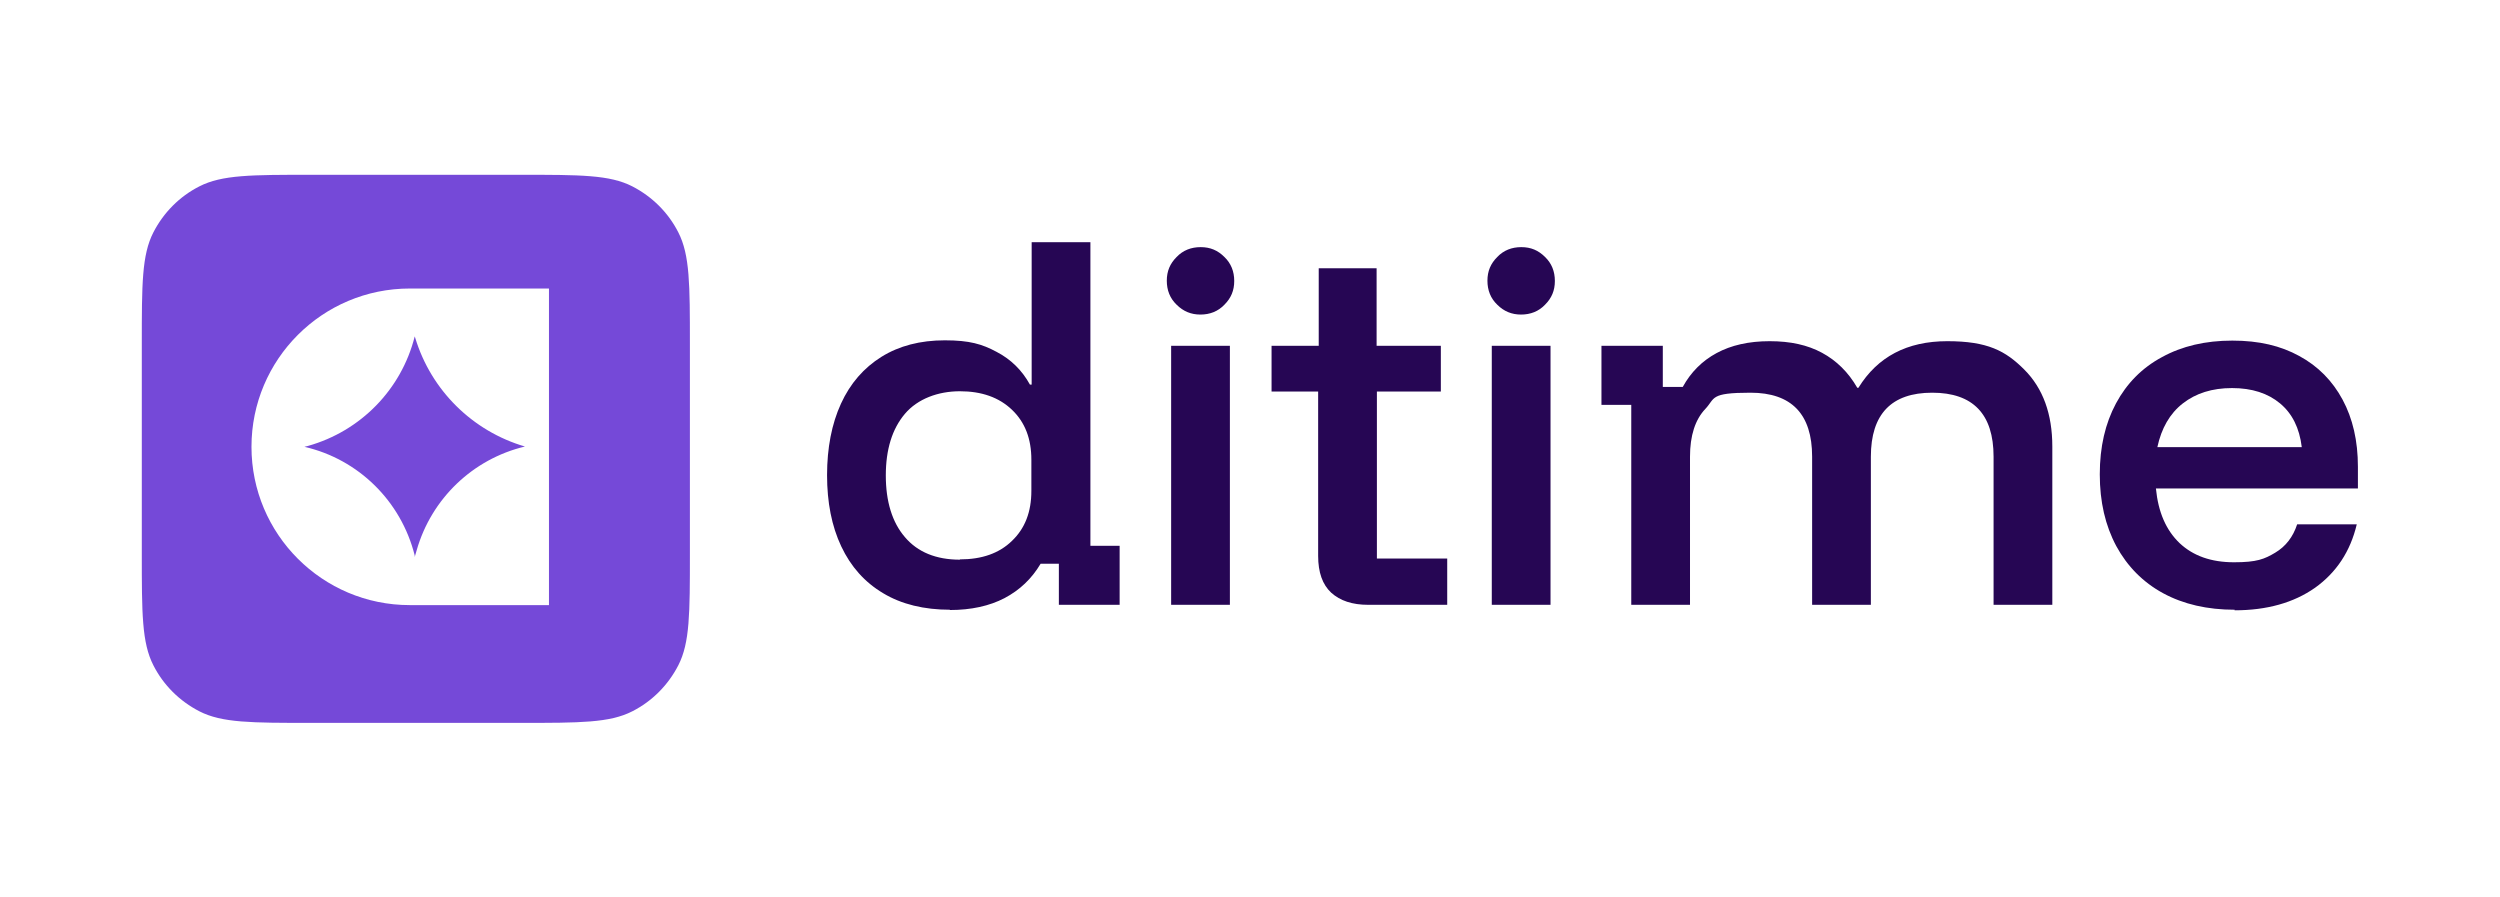 <?xml version="1.0" encoding="UTF-8"?>
<svg id="Layer_1" xmlns="http://www.w3.org/2000/svg" version="1.1" viewBox="0 0 863.9 310.1">
  <!-- Generator: Adobe Illustrator 29.0.0, SVG Export Plug-In . SVG Version: 2.1.0 Build 186)  -->
  <defs>
    <style>
      .st0 {
        fill: #260654;
      }

      .st1 {
        fill: #7549d8;
        fill-rule: evenodd;
      }
    </style>
  </defs>
  <path class="st1" d="M53,80.3c-4,7.8-4,18-4,38.5v72.6c0,20.4,0,30.7,4,38.5,3.5,6.9,9.1,12.4,15.9,15.9,7.8,4,18,4,38.5,4h72.6c20.4,0,30.7,0,38.5-4,6.9-3.5,12.4-9.1,15.9-15.9,4-7.8,4-18,4-38.5v-72.6c0-20.4,0-30.7-4-38.5-3.5-6.9-9.1-12.4-15.9-15.9-7.8-4-18-4-38.5-4h-72.6c-20.4,0-30.7,0-38.5,4-6.9,3.5-12.4,9.1-15.9,15.9ZM86.9,154.4c0-30.2,24.5-54.7,54.7-54.7h48.1v109.4h-48.1c-30.2,0-54.7-24.5-54.7-54.7ZM143.3,116.2l.2.6c5.5,18.1,19.8,32.2,37.9,37.5-18,4.3-32.3,18-37.4,35.8l-.7,2.4v-.6c-4.7-18.7-19.4-33.2-38.1-37.5l1.2-.3c18.2-5.1,32.3-19.5,36.9-37.8Z"/>
  <g>
    <path class="st0" d="M328.3,210.7c-9,0-16.8-1.9-23.1-5.7-6.4-3.8-11.2-9.2-14.5-16.2-3.3-7-4.9-15.2-4.9-24.6s1.6-17.7,4.8-24.7c3.2-7,7.9-12.4,14-16.2,6.1-3.8,13.4-5.7,21.9-5.7s12.9,1.3,17.9,4c5,2.6,8.8,6.4,11.5,11.3h.6v-49.2h20.3v104.9h10.1v20.4h-21v-14.2h-6.3c-3.1,5.2-7.2,9.1-12.5,11.9-5.2,2.7-11.5,4.1-18.9,4.1ZM331.7,193.3c7.6,0,13.6-2.1,18-6.4,4.5-4.3,6.7-10,6.7-17.3v-10.7c0-7.3-2.2-13-6.7-17.3-4.5-4.3-10.5-6.4-18-6.4s-14.6,2.6-19,7.8c-4.4,5.2-6.6,12.3-6.6,21.3s2.2,16.2,6.6,21.3c4.4,5.2,10.8,7.8,19,7.8Z"/>
    <path class="st0" d="M414.8,108.7c-3.2,0-5.9-1.1-8.2-3.4-2.3-2.2-3.4-5-3.4-8.3s1.1-5.9,3.4-8.2c2.2-2.3,5-3.4,8.3-3.4s5.9,1.1,8.2,3.4c2.3,2.2,3.4,5,3.4,8.3s-1.1,5.9-3.4,8.2c-2.2,2.3-5,3.4-8.3,3.4ZM404.7,209v-89.5h20.3v89.5h-20.3Z"/>
    <path class="st0" d="M472.8,209c-5.5,0-9.7-1.4-12.8-4.2-3-2.8-4.5-7-4.5-12.7v-56.8h-16.1v-15.8h16.3v-26.8h20v26.8h22.2v15.8h-22.1v57.7h24.3v16h-27.3Z"/>
    <path class="st0" d="M525.6,108.7c-3.2,0-5.9-1.1-8.2-3.4-2.3-2.2-3.4-5-3.4-8.3s1.1-5.9,3.4-8.2c2.2-2.3,5-3.4,8.3-3.4s5.9,1.1,8.2,3.4c2.3,2.2,3.4,5,3.4,8.3s-1.1,5.9-3.4,8.2c-2.2,2.3-5,3.4-8.3,3.4ZM515.5,209v-89.5h20.3v89.5h-20.3Z"/>
    <path class="st0" d="M563.7,209v-69.1h-10.3v-20.4h21.2v14.2h6.9c2.8-5.1,6.7-9,11.7-11.7,5-2.7,11.1-4.1,18.3-4.1s13.1,1.3,18.1,4c5,2.7,9.1,6.7,12.2,12.1h.4c6.6-10.7,16.8-16.1,30.7-16.1s20.1,3.3,26.6,9.8c6.5,6.5,9.7,15.4,9.7,26.6v54.7h-20.3v-51.2c0-14.7-7.1-22.1-21.2-22.1s-21.2,7.4-21.2,22.1v51.2h-20.3v-51.2c0-14.7-7.1-22.1-21.3-22.1s-12.1,1.9-15.6,5.6c-3.5,3.7-5.3,9.2-5.3,16.5v51.2h-20.3Z"/>
    <path class="st0" d="M772.2,210.7c-9.4,0-17.7-1.9-24.7-5.7-7-3.8-12.4-9.3-16.2-16.3-3.8-7.1-5.7-15.3-5.7-24.8s1.9-17.6,5.6-24.5c3.7-6.9,9-12.3,15.9-16,6.9-3.8,15-5.7,24.3-5.7s16.7,1.8,23.1,5.3c6.5,3.5,11.5,8.6,15,15.1,3.5,6.5,5.3,14.2,5.3,23.2v7.5h-69.8c.8,8.2,3.5,14.4,8.2,18.9,4.7,4.4,10.9,6.6,18.8,6.6s10.5-1.1,14.2-3.3c3.7-2.2,6.2-5.5,7.6-9.8h20.6c-2.2,9.3-7,16.6-14.4,21.9-7.4,5.2-16.7,7.8-27.8,7.8ZM745.6,154.5h49.8c-.8-6.6-3.3-11.6-7.5-15.1-4.2-3.5-9.7-5.3-16.6-5.3s-12.5,1.8-17,5.3c-4.5,3.5-7.4,8.6-8.8,15.1Z"/>
  </g>
</svg>
